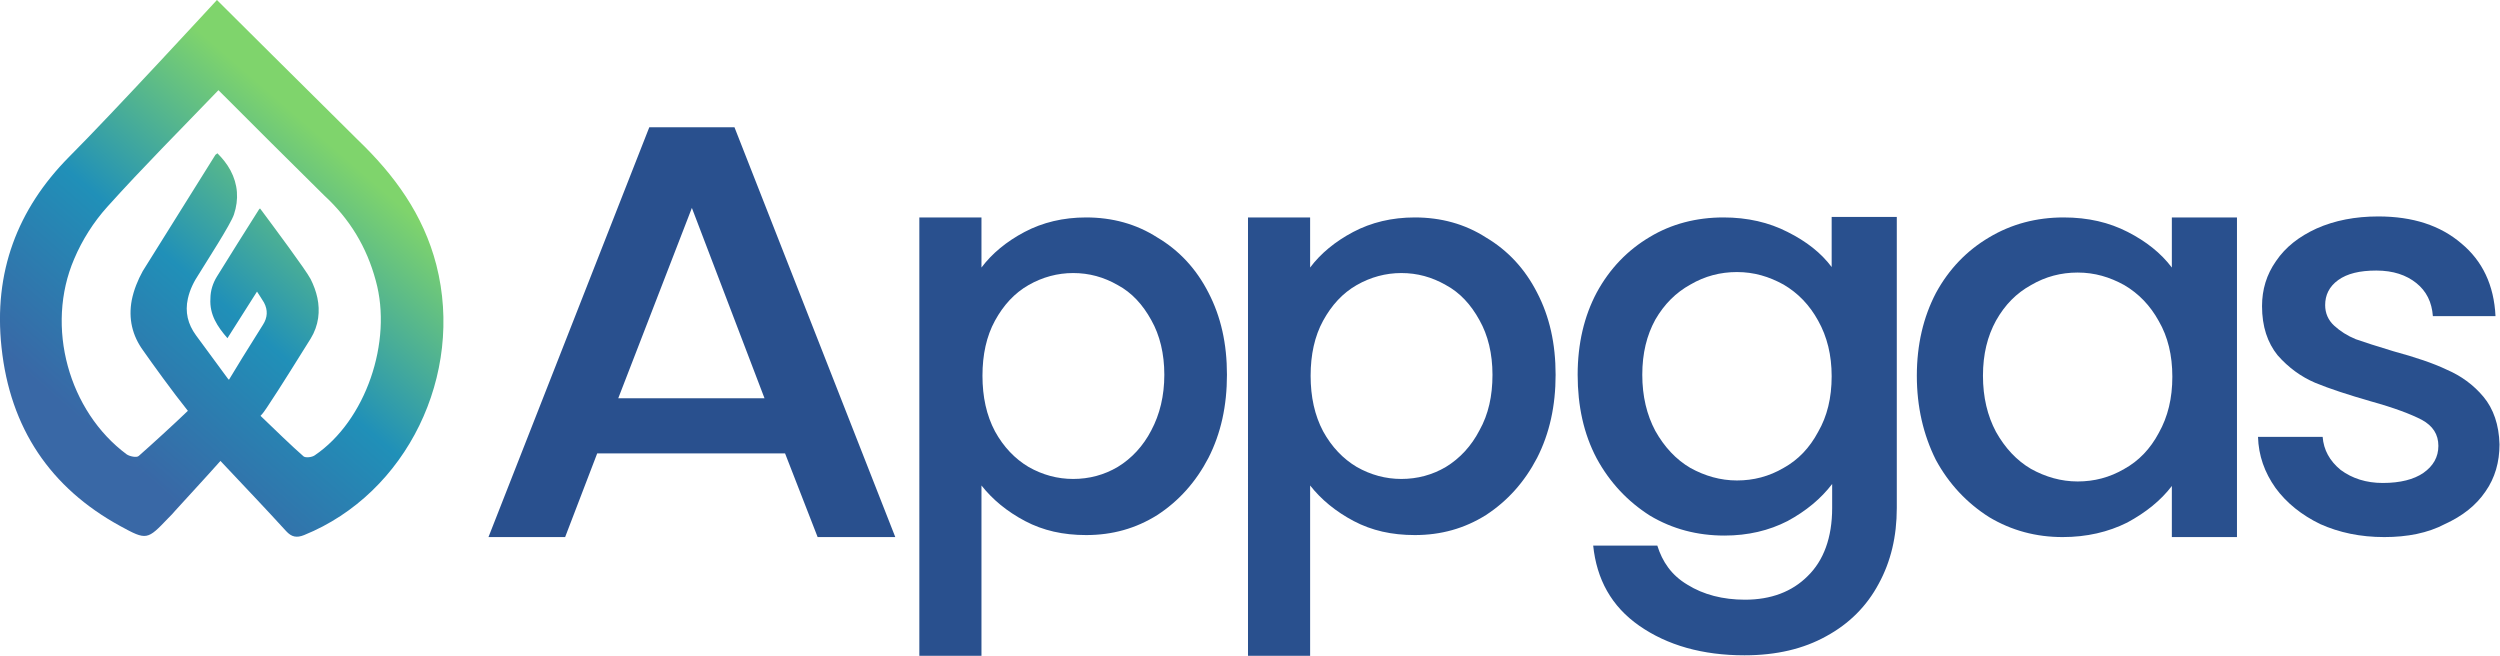 <?xml version="1.0" encoding="utf-8"?>
<!-- Generator: Adobe Illustrator 26.1.0, SVG Export Plug-In . SVG Version: 6.00 Build 0)  -->
<svg version="1.1" id="Layer_1" xmlns="http://www.w3.org/2000/svg" xmlns:xlink="http://www.w3.org/1999/xlink" x="0px" y="0px"
	 viewBox="0 0 499 130.9" style="enable-background:new 0 0 499 130.9;" xml:space="preserve">
<style type="text/css">
	.st0{fill:url(#SVGID_1_);}
	.st1{fill:#29508E;}
</style>
<g>
	
		<linearGradient id="SVGID_1_" gradientUnits="userSpaceOnUse" x1="-635.155" y1="1175.274" x2="-722.342" y2="1074.477" gradientTransform="matrix(1 0 0 -1 734 1176.574)">
		<stop  offset="0.318" style="stop-color:#7FD46C"/>
		<stop  offset="0.604" style="stop-color:#2090B8"/>
		<stop  offset="0.875" style="stop-color:#3968A6"/>
	</linearGradient>
	<path class="st0" d="M87.1,52.9c-2.6-10.1-8.4-18-15.7-25C63.3,19.9,43.3,0,43.3,0c0,0-20.9,22.7-29.5,31.3
		C3.4,41.8-1.3,54.4,0.3,69.3C2,85.5,10.1,97.4,24,105c5.3,2.9,5.4,2.8,9.6-1.6c0.5-0.5,1-1,1.4-1.5c2.9-3.2,5.8-6.3,9-9.9
		c4.8,5.1,9,9.5,13.1,14c1.1,1.2,2.1,1.4,3.6,0.8C81.2,98.5,92.7,74.8,87.1,52.9z M62.8,90.9c-0.6,0.4-1.8,0.5-2.2,0.2
		c-2.3-2-5.9-5.5-8.6-8.1c0.5-0.5,0.9-1.1,1.3-1.7c3-4.5,5.8-9.1,8.7-13.7c0.8-1.3,1.3-2.7,1.5-4.1c0.4-2.8-0.3-5.4-1.5-7.8
		c-1-1.9-7.5-10.6-9.5-13.3l-0.6-0.8l-0.2,0.2c-2.8,4.4-5.6,8.9-8.4,13.4c-0.8,1.3-1.3,2.8-1.3,4.4c-0.2,3.2,1.4,5.6,3.4,7.9
		c2-3.1,3.9-6.2,5.9-9.3c0.5,0.8,1,1.5,1.4,2.2c0.8,1.5,0.7,3-0.2,4.4c-2.1,3.3-6.6,10.6-6.8,11l-0.2-0.2c-2.1-2.9-4.3-5.8-6.4-8.7
		c-1.6-2.2-2.2-4.6-1.6-7.3c0.4-1.8,1.2-3.4,2.2-4.9c1.4-2.3,6.4-10,7-11.9c1-3,0.8-6-0.7-8.8c-0.7-1.3-1.6-2.4-2.6-3.4L43,30.9
		c-4.3,6.9-14,22.4-14.5,23.2c-1,1.8-1.8,3.8-2.2,5.8c-0.7,3.7,0.1,7.1,2.3,10.1c1.6,2.3,6,8.4,8.9,12c-2.8,2.7-7.3,6.8-9.8,9
		c-0.4,0.4-1.8,0.1-2.4-0.3C13.7,82.1,9,65.2,14.8,51.7c1.6-3.8,3.9-7.4,6.6-10.4c7.2-8,14.8-15.6,22.2-23.3l0,0
		c7.2,7.2,14.1,14.1,21.1,21C69.8,43.7,73.2,49.3,75,56C78.4,68.2,73,84,62.8,90.9z"/>
	<path class="st1" d="M382.6,75c0-6.2,1.3-11.7,3.8-16.5c2.6-4.8,6.2-8.5,10.6-11.1c4.5-2.7,9.5-4,14.9-4c4.9,0,9.1,1,12.8,2.9
		c3.7,1.9,6.6,4.2,8.8,7.1v-10h13v63.8h-13V97c-2.2,2.9-5.2,5.3-8.9,7.3c-3.8,1.9-8.1,2.9-12.9,2.9c-5.3,0-10.2-1.3-14.7-4
		c-4.4-2.8-8-6.6-10.6-11.4C383.9,86.8,382.6,81.2,382.6,75z M433.6,75.2c0-4.3-0.9-8-2.7-11.1c-1.7-3.1-4-5.5-6.9-7.2
		c-2.9-1.6-5.9-2.5-9.3-2.5c-3.3,0-6.4,0.8-9.3,2.5c-2.9,1.6-5.2,3.9-7,7.1c-1.7,3.1-2.6,6.7-2.6,11c0,4.3,0.9,8,2.6,11.2
		c1.8,3.2,4.1,5.7,7,7.4c2.9,1.6,6,2.5,9.3,2.5c3.3,0,6.4-0.8,9.3-2.5c2.9-1.6,5.2-4,6.9-7.2C432.7,83.2,433.6,79.5,433.6,75.2z"/>
	<path class="st1" d="M156.7,90.5h-37.5l-6.4,16.7H97.5l32.1-81.8h17l32.1,81.8h-15.5L156.7,90.5z M152.6,79.5l-14.5-38l-14.7,38
		H152.6z"/>
	<path class="st1" d="M195.9,53.4c2.1-2.8,5-5.2,8.6-7.1c3.6-1.9,7.7-2.9,12.3-2.9c5.2,0,10,1.3,14.2,4c4.4,2.6,7.8,6.3,10.2,11
		c2.5,4.8,3.7,10.2,3.7,16.4c0,6.2-1.2,11.7-3.7,16.6c-2.5,4.8-5.9,8.6-10.2,11.4c-4.3,2.7-9,4-14.2,4c-4.6,0-8.6-0.9-12.2-2.8
		c-3.6-1.9-6.5-4.3-8.7-7.1v34.1h-12.4V43.4h12.4V53.4z M232.4,74.8c0-4.2-0.9-7.9-2.6-10.9c-1.7-3.1-3.9-5.5-6.7-7
		c-2.8-1.6-5.7-2.4-8.9-2.4c-3.1,0-6.1,0.8-8.9,2.4c-2.8,1.6-5,4-6.7,7.1c-1.7,3.1-2.5,6.8-2.5,11c0,4.2,0.8,7.9,2.5,11.1
		c1.7,3.1,4,5.5,6.7,7.1c2.8,1.6,5.8,2.4,8.9,2.4c3.2,0,6.2-0.8,8.9-2.4c2.8-1.7,5.1-4.2,6.7-7.3C231.5,82.7,232.4,79,232.4,74.8z"
		/>
	<path class="st1" d="M261.5,53.4c2.1-2.8,5-5.2,8.6-7.1c3.6-1.9,7.7-2.9,12.3-2.9c5.2,0,10,1.3,14.2,4c4.4,2.6,7.8,6.3,10.2,11
		c2.5,4.8,3.7,10.2,3.7,16.4c0,6.2-1.2,11.7-3.7,16.6c-2.5,4.8-5.9,8.6-10.2,11.4c-4.3,2.7-9,4-14.2,4c-4.6,0-8.6-0.9-12.2-2.8
		c-3.6-1.9-6.5-4.3-8.7-7.1v34.1h-12.4V43.4h12.4V53.4z M297.9,74.8c0-4.2-0.9-7.9-2.6-10.9c-1.7-3.1-3.9-5.5-6.7-7
		c-2.8-1.6-5.7-2.4-8.9-2.4c-3.1,0-6.1,0.8-8.9,2.4c-2.8,1.6-5,4-6.7,7.1c-1.7,3.1-2.5,6.8-2.5,11c0,4.2,0.8,7.9,2.5,11.1
		c1.7,3.1,4,5.5,6.7,7.1c2.8,1.6,5.8,2.4,8.9,2.4c3.2,0,6.2-0.8,8.9-2.4c2.8-1.7,5.1-4.2,6.7-7.3C297.1,82.7,297.9,79,297.9,74.8z"
		/>
	<path class="st1" d="M475.9,107.2c-4.8,0-9-0.9-12.8-2.6c-3.7-1.8-6.7-4.2-8.9-7.2c-2.2-3.1-3.4-6.5-3.5-10.2h12.9
		c0.2,2.6,1.4,4.8,3.6,6.6c2.3,1.7,5.1,2.6,8.4,2.6c3.5,0,6.2-0.7,8.1-2c2-1.4,3-3.2,3-5.4c0-2.3-1.1-4-3.3-5.2
		c-2.1-1.1-5.5-2.4-10.2-3.7c-4.5-1.3-8.2-2.5-11.1-3.7c-2.8-1.2-5.3-3-7.5-5.5c-2-2.5-3.1-5.7-3.1-9.8c0-3.3,0.9-6.3,2.8-9
		c1.9-2.8,4.6-4.9,8.1-6.5c3.6-1.6,7.7-2.4,12.3-2.4c6.9,0,12.4,1.8,16.6,5.4c4.2,3.5,6.5,8.3,6.8,14.5h-12.5
		c-0.2-2.8-1.3-5-3.3-6.6c-2-1.6-4.6-2.5-8-2.5c-3.3,0-5.8,0.6-7.6,1.9c-1.8,1.3-2.6,3-2.6,5c0,1.6,0.6,3,1.8,4.1
		c1.2,1.1,2.6,2,4.3,2.7c1.7,0.6,4.2,1.4,7.5,2.4c4.4,1.2,8,2.4,10.7,3.7c2.8,1.2,5.3,3,7.3,5.4c2,2.4,3.1,5.6,3.2,9.5
		c0,3.5-0.9,6.7-2.8,9.4c-1.9,2.8-4.6,4.9-8.1,6.5C484.6,106.4,480.5,107.2,475.9,107.2z"/>
	<path class="st1" d="M344,43.4c4.8,0,9.1,1,12.8,2.9c3.8,1.9,6.7,4.2,8.8,7v-10h13v58.1c0,5.7-1.2,10.7-3.6,15.1
		c-2.4,4.5-5.9,8-10.5,10.5c-4.5,2.5-9.9,3.8-16.3,3.8c-8.4,0-15.4-2-21-5.9c-5.6-3.9-8.5-9.3-9.2-16h12.8c1,3.2,2.8,5.9,6,7.8
		c3.2,2,7.1,3,11.5,3c5.2,0,9.4-1.6,12.5-4.7c3.2-3.1,4.9-7.7,4.9-13.6v-4.8c-2.2,2.9-5.2,5.4-8.9,7.4c-3.7,1.9-7.9,2.9-12.6,2.9
		c-5.4,0-10.4-1.3-14.9-4c-4.4-2.8-8-6.6-10.6-11.4c-2.6-4.9-3.8-10.5-3.8-16.7c0-6.2,1.3-11.7,3.8-16.4c2.6-4.8,6.2-8.5,10.6-11.1
		C333.6,44.7,338.6,43.4,344,43.4z M365.6,75.1c0-4.2-0.9-7.9-2.7-11.1c-1.7-3.1-4-5.5-6.9-7.2c-2.9-1.6-5.9-2.5-9.3-2.5
		c-3.3,0-6.4,0.8-9.3,2.5c-2.9,1.6-5.2,3.9-7,7c-1.7,3.1-2.6,6.7-2.6,11c0,4.3,0.9,8,2.6,11.2c1.8,3.2,4.1,5.7,7,7.4
		c2.9,1.6,6,2.5,9.3,2.5c3.3,0,6.4-0.8,9.3-2.5c2.9-1.6,5.2-4,6.9-7.2C364.7,83.1,365.6,79.4,365.6,75.1z"/>
</g>
</svg>
